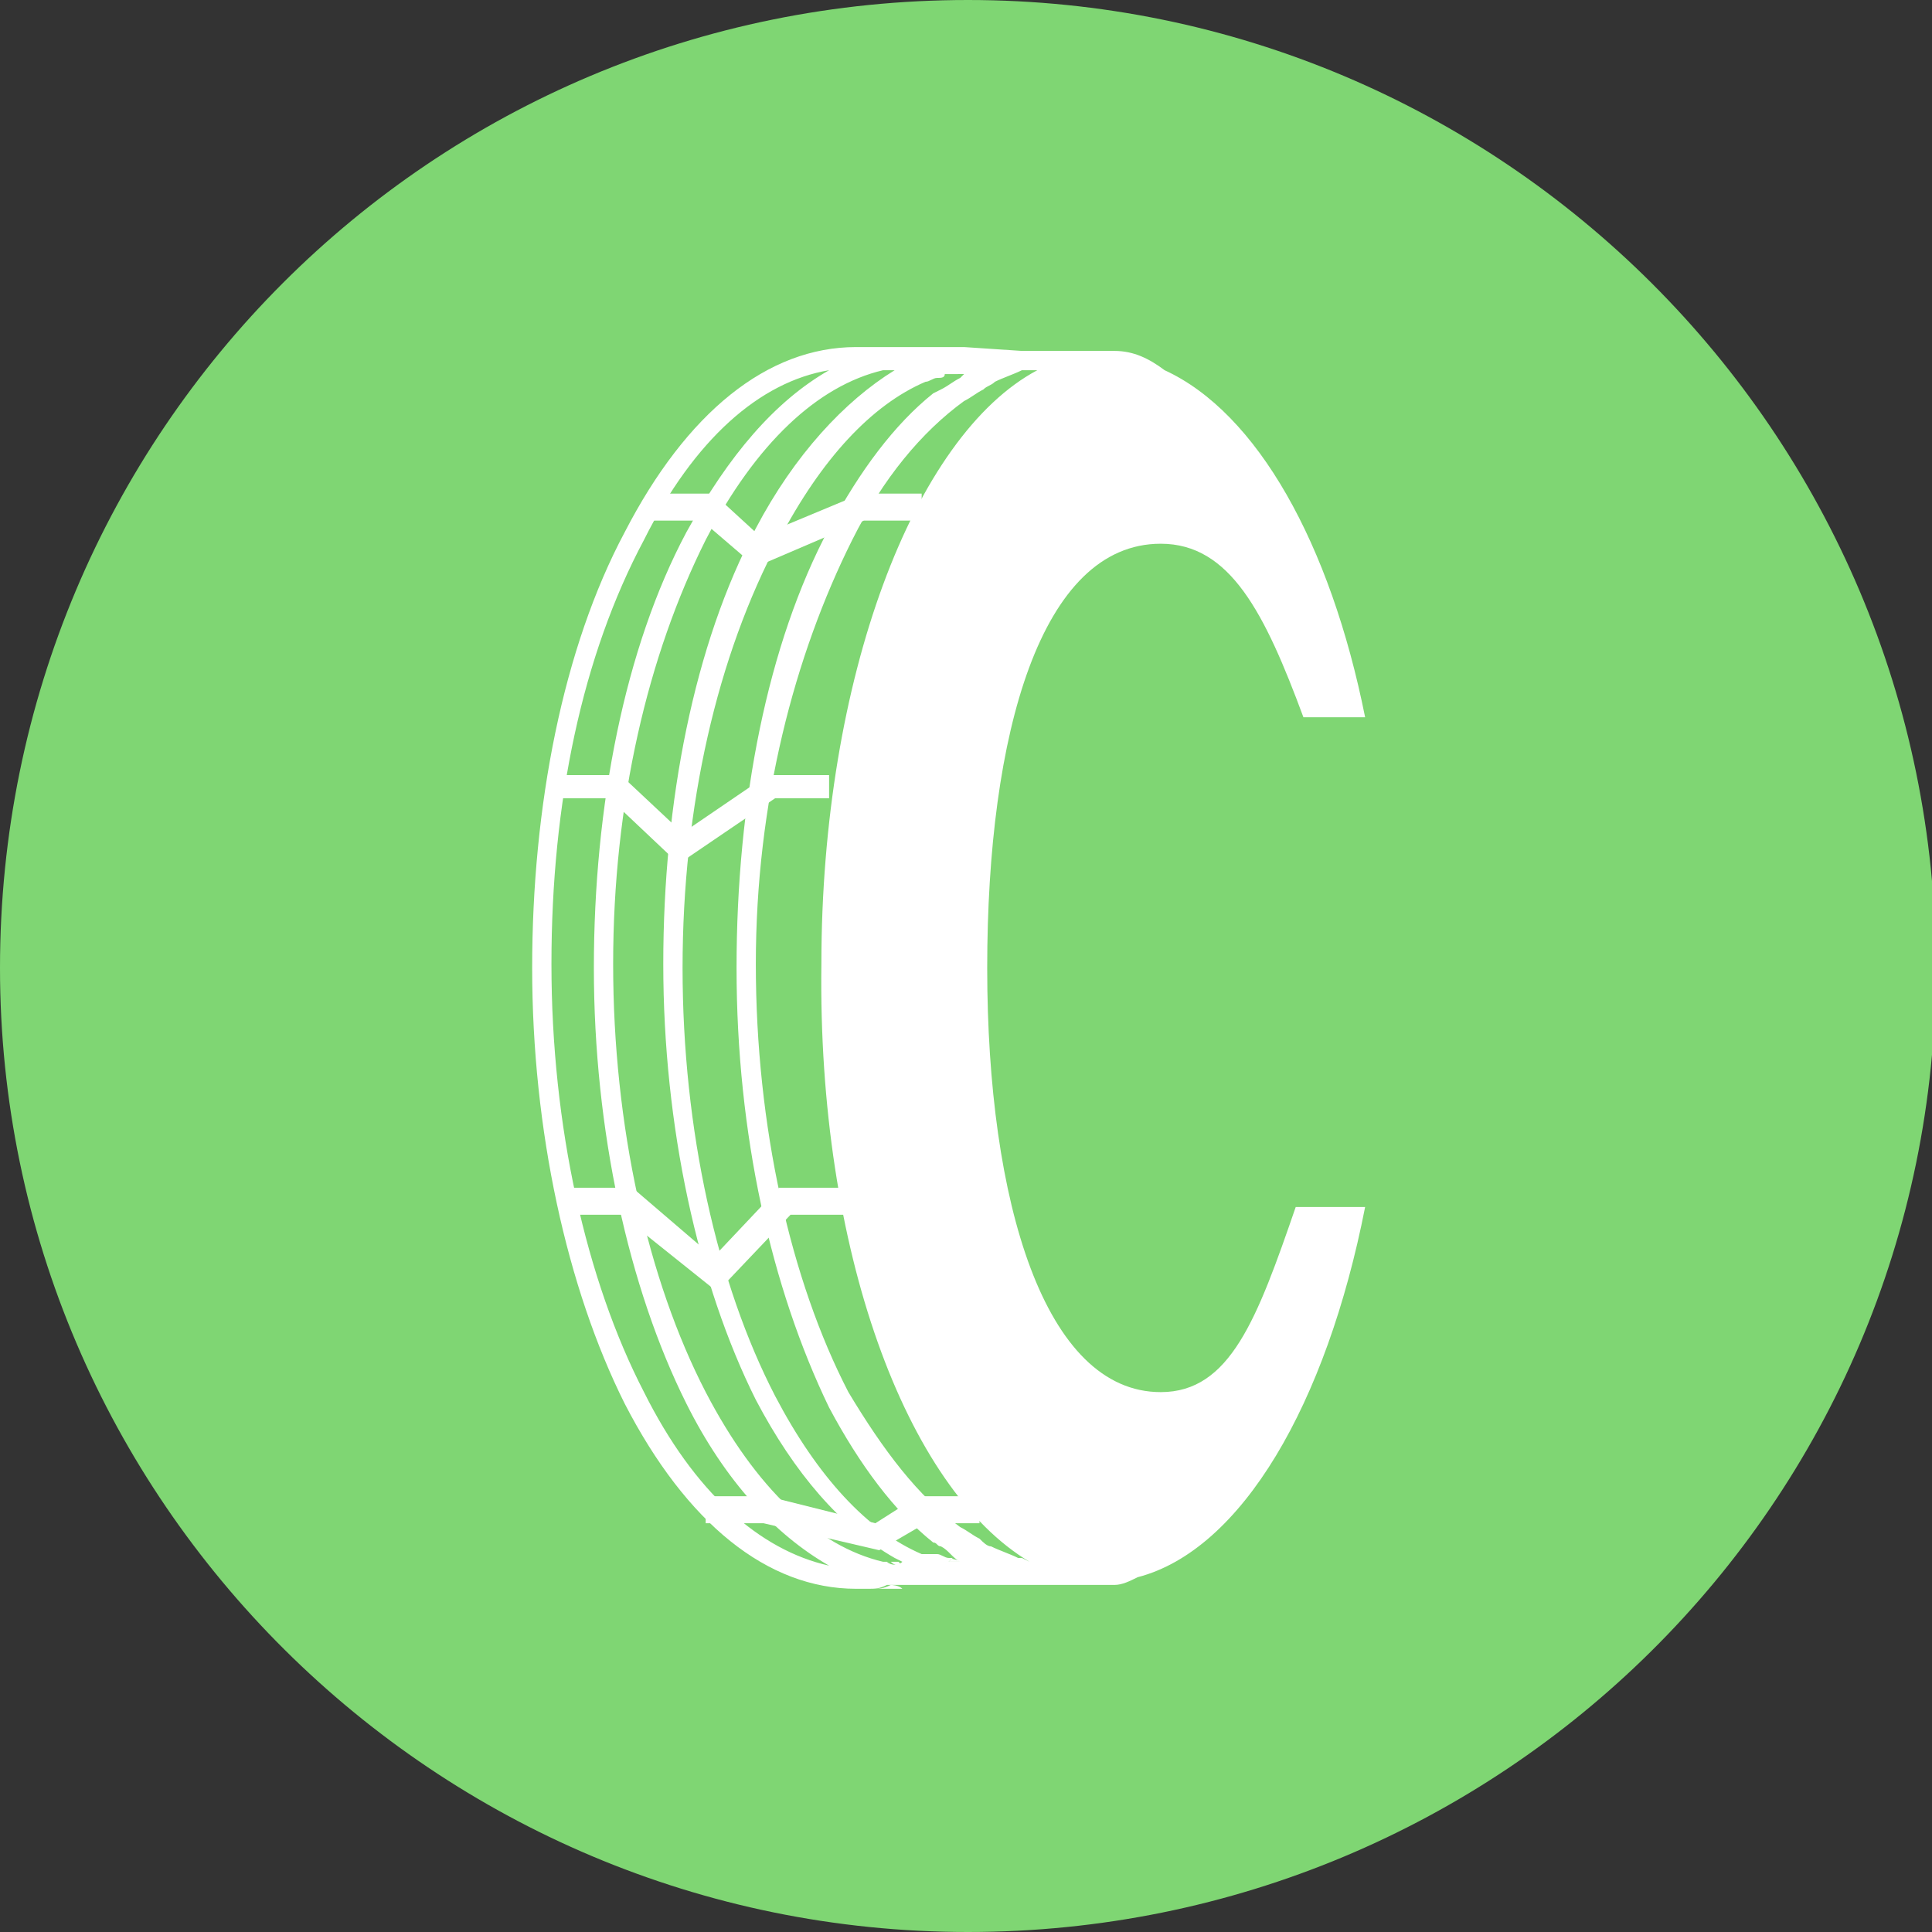 <?xml version="1.0" encoding="utf-8"?>
<!-- Generator: Adobe Illustrator 24.2.0, SVG Export Plug-In . SVG Version: 6.00 Build 0)  -->
<svg version="1.1" id="Layer_1" xmlns="http://www.w3.org/2000/svg" xmlns:xlink="http://www.w3.org/1999/xlink" x="0px" y="0px"
	 viewBox="0 0 50.1 50.1" style="enable-background:new 0 0 50.1 50.1;" xml:space="preserve">
<rect x="0" y="0" width="50.1" height="50.1" fill="#333333" stroke="none"/>
<style type="text/css">
	.st0{fill:#7FD673;}
	.st1{fill:#FFFFFF;}
</style>
<path class="st0" d="M25.1,0c13.8,0,25.1,11.2,25.1,25.1s-11.3,25-25.1,25S0,38.9,0,25.1l0,0C0,11.2,11.2,0,25.1,0z"/>
<g id="Layer_2_1_">
	<g id="Layer_2-2">
		<path class="st1" d="M33.6,31.3c-1,2.9-1.7,4.8-3.5,4.8c-3,0-4.5-4.9-4.5-11s1.4-11,4.5-11c1.8,0,2.7,1.8,3.7,4.5h1.6
			c-0.9-4.5-2.8-7.9-5.2-9c-0.4-0.3-0.8-0.5-1.3-0.5h-2.3h-0.1L25,9l0,0h-0.2h-0.3h-1.1h-1h-0.2c-2.3,0-4.4,1.7-6,4.8
			c-1.6,3-2.4,7.1-2.4,11.3s0.9,8.3,2.4,11.3c1.6,3.1,3.7,4.8,6,4.8c0.1,0,0.2,0,0.3,0c0.2,0,0.3,0,0.5-0.1c0.1,0,0.2,0,0.3,0h1.2
			h0.2h0.2l0,0h1.5h0.2h2.3c0.2,0,0.4-0.1,0.6-0.2c2.7-0.7,4.9-4.5,5.9-9.6L33.6,31.3z M16.7,36.1c-1.5-2.9-2.4-6.9-2.4-11.1
			s0.8-8,2.4-11c1.3-2.6,3-4.1,4.8-4.4c-1.4,0.8-2.6,2.2-3.7,4.2c-1.6,3-2.4,7.1-2.4,11.3s0.9,8.3,2.4,11.3c1,2,2.3,3.4,3.7,4.2
			C19.7,40.2,18,38.7,16.7,36.1z M23,40.5h-0.1l0,0c-1.7-0.4-3.3-1.9-4.6-4.4c-1.5-2.9-2.4-6.9-2.4-11.1s0.9-8,2.4-11
			c1.3-2.5,2.9-4,4.6-4.4H23h0.1h0.1l0,0c-1.3,0.8-2.6,2.2-3.6,4.1c-1.6,3-2.4,7.1-2.4,11.3s0.9,8.3,2.4,11.3c1,1.9,2.2,3.3,3.6,4.1
			l0,0l0.2,0.1C23.3,40.6,23.1,40.6,23,40.5L23,40.5z M25,40.5h-0.2h-0.2l0.1-0.1h-0.1l0,0l0,0c-0.1,0-0.2-0.1-0.3-0.1h-0.1h-0.1H24
			h-0.1c-1.4-0.6-2.7-2-3.8-4.1c-1.5-2.9-2.4-6.9-2.4-11.1S18.6,17,20.2,14c1.1-2.1,2.4-3.5,3.8-4.1c0.1,0,0.2-0.1,0.3-0.1
			c0.1,0,0.2,0,0.2-0.1h0.1h0.1H25l0,0l-0.1,0.1c-0.2,0.1-0.3,0.2-0.5,0.3l-0.2,0.1c-1,0.8-1.9,2-2.7,3.5c-1.6,3-2.4,7.1-2.4,11.4
			s0.9,8.3,2.4,11.4c0.8,1.5,1.7,2.7,2.7,3.5c0.1,0,0.1,0.1,0.2,0.1c0.2,0.1,0.3,0.3,0.5,0.4H25L25,40.5L25,40.5z M26.7,40.5
			L26.7,40.5l-0.2-0.1h-0.1l0,0c-0.2-0.1-0.5-0.2-0.7-0.3c-0.1,0-0.2-0.1-0.3-0.2c-0.2-0.1-0.3-0.2-0.5-0.3c-1.1-0.8-2-2-2.9-3.5
			c-1.5-2.9-2.4-6.9-2.4-11.1s1-8,2.5-11c0.8-1.6,1.8-2.8,2.9-3.6c0.2-0.1,0.3-0.2,0.5-0.3c0.1-0.1,0.2-0.1,0.3-0.2
			c0.2-0.1,0.5-0.2,0.7-0.3l0,0h0.1h0.3c-3.2,1.7-5.6,8-5.6,15.4C21.2,32.4,23.5,38.6,26.7,40.5L26.7,40.5L26.7,40.5L26.7,40.5z"/>
		<path class="st1" d="M26.7,40.5L26.7,40.5L26.7,40.5L26.7,40.5z"/>
		<path class="st1" d="M26.5,9L26.5,9L26.5,9L26.5,9z M26.5,9.7L26.5,9.7L26.5,9.7L26.5,9.7z M26.5,40.4L26.5,40.4L26.5,40.4
			L26.5,40.4z M26.7,40.5L26.7,40.5L26.7,40.5L26.7,40.5z M26.5,41.1L26.5,41.1h0.2C26.6,41.1,26.5,41.1,26.5,41.1z M25,40.5
			L25,40.5L25,40.5z"/>
		<path class="st1" d="M26.5,9H25H26.5L26.5,9L26.5,9z M26.5,41.1H25H26.5h0.2C26.6,41.1,26.5,41.1,26.5,41.1z M24.7,40.5l-0.1,0.1
			L24.7,40.5L24.7,40.5z"/>
		<path class="st1" d="M25,9.6L25,9.6z"/>
		<path class="st1" d="M23.2,40.5L23.2,40.5L23.2,40.5H23C23.1,40.5,23.2,40.5,23.2,40.5L23.2,40.5z M24.2,9.8
			c-0.1,0-0.2,0.1-0.3,0.1C24,9.8,24.1,9.8,24.2,9.8z M23.2,9.6L23.2,9.6L23.2,9.6L23.2,9.6z"/>
		<path class="st1" d="M23,9.6h0.1h-0.2H23z"/>
		<path class="st1" d="M25,9h-0.2h-0.3H25z"/>
		<path class="st1" d="M23.4,41.2h-0.8c0.2,0,0.3,0,0.5-0.1C23.1,41.1,23.3,41.1,23.4,41.2z"/>
		<path class="st1" d="M23.4,40.6c-0.1,0-0.2,0-0.3-0.1H23h0.3l0,0L23.4,40.6z"/>
		<path class="st1" d="M25,41.1h-0.4h0.2H25z"/>
		<path class="st1" d="M25,40.5L25,40.5h-0.2h-0.2l0.1-0.1h-0.1L25,40.5L25,40.5z"/>
		<path class="st1" d="M26.7,40.5h-0.2H26.7L26.7,40.5z"/>
		<path class="st1" d="M26.7,40.5L26.7,40.5L26.7,40.5L26.7,40.5z"/>
		<polygon class="st1" points="19.6,14.7 18.2,13.5 16.8,13.5 16.8,12.8 18.5,12.8 19.7,13.9 22.1,12.9 22.4,13.5 		"/>
		<polygon class="st1" points="17.6,22.4 15.8,20.7 14.4,20.7 14.4,20.1 16.1,20.1 17.7,21.6 19.9,20.1 21.5,20.1 21.5,20.7 
			20.1,20.7 		"/>
		<polygon class="st1" points="18.6,33.5 16.1,31.5 14.8,31.5 14.8,30.8 16.4,30.8 18.5,32.6 20.2,30.8 21.9,30.8 21.9,31.5 
			20.5,31.5 		"/>
		<polygon class="st1" points="22.8,40.2 19.8,39.5 18.3,39.5 18.3,38.8 19.9,38.8 22.7,39.5 23.8,38.8 25.4,38.8 25.4,39.5 
			24,39.5 		"/>
		<rect x="22.2" y="12.8" class="st1" width="1.7" height="0.7"/>
	</g>
</g>
</svg>
